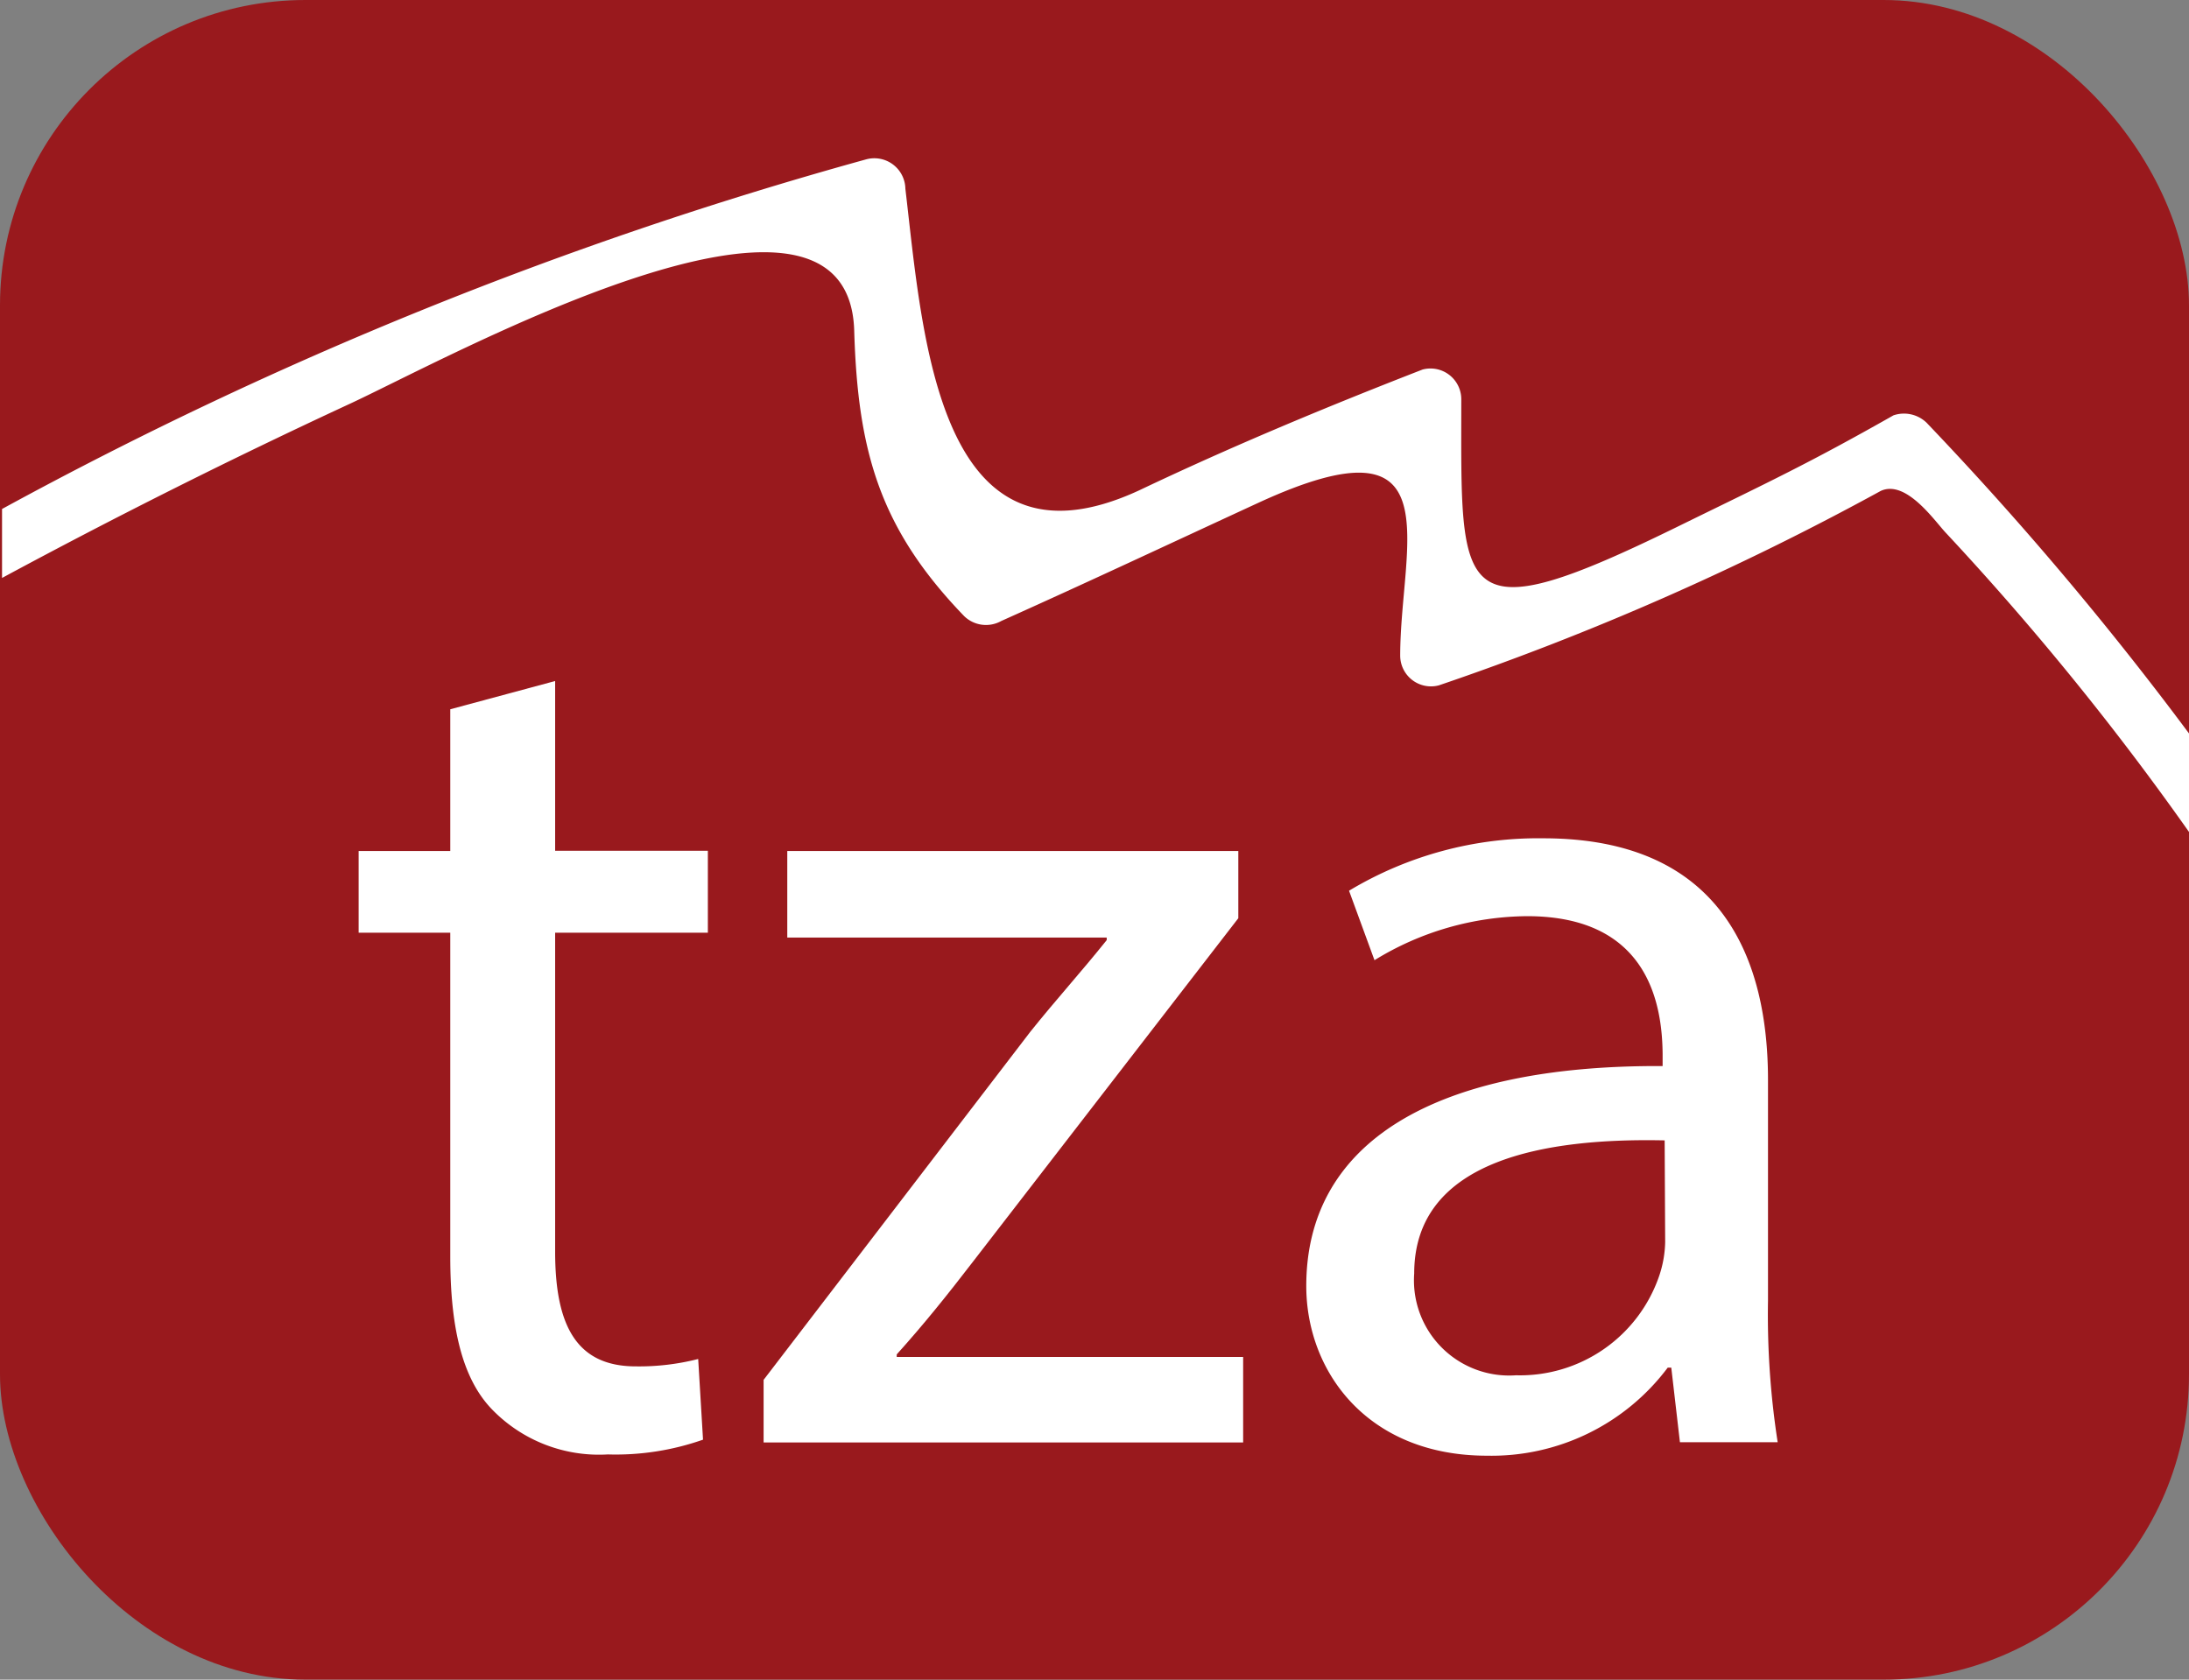 <svg id="Ebene_1" data-name="Ebene 1" xmlns="http://www.w3.org/2000/svg" viewBox="0 0 86 66"><rect x="0" y="0" width="86" height="66" fill="#808080" stroke="none"/><defs><style>.cls-1{fill:#99191d;}.cls-2{isolation:isolate;}.cls-3{fill:#fff;}</style></defs><title>logo-amp</title><rect class="cls-1" width="86" height="66" rx="12" ry="12"/><g class="cls-2"><path class="cls-3" d="M21.81,26.76v6.67h6v3.22h-6V49.18c0,2.88.82,4.51,3.17,4.51a9.37,9.37,0,0,0,2.45-.29l.19,3.17a10.35,10.35,0,0,1-3.74.58,5.85,5.85,0,0,1-4.56-1.78c-1.2-1.25-1.63-3.31-1.63-6V36.65h-3.6V33.44h3.6V27.87Z"/><path class="cls-3" d="M30,54.22,40.48,40.54c1-1.25,2-2.35,3-3.6v-.1H30.93V33.44H48.65l0,2.64L38.23,49.57c-1,1.3-1.92,2.45-3,3.65v.1H48.84v3.36H30Z"/><path class="cls-3" d="M66,56.67l-.34-2.93h-.14a8.65,8.65,0,0,1-7.1,3.46c-4.7,0-7.1-3.31-7.1-6.67,0-5.62,5-8.69,14-8.64V41.4C65.3,39.48,64.77,36,60,36a11.58,11.58,0,0,0-6,1.73L53,35a14.42,14.42,0,0,1,7.63-2.06c7.1,0,8.83,4.85,8.83,9.5V51.1a32.71,32.71,0,0,0,.38,5.57ZM65.4,44.81c-4.61-.1-9.84.72-9.84,5.23a3.74,3.74,0,0,0,4,4,5.78,5.78,0,0,0,5.62-3.89,4.41,4.41,0,0,0,.24-1.34Z"/></g><path class="cls-3" d="M.08,22.71c4.45-2.4,9-4.68,13.57-6.8C17.41,14.19,33.34,5.31,33.56,13c.14,4.73,1,7.77,4.32,11.21a1.23,1.23,0,0,0,1.46.19c3.37-1.51,6.71-3.08,10.07-4.63,7.77-3.59,5.6,1.63,5.6,6a1.21,1.21,0,0,0,1.52,1.16,109.69,109.69,0,0,0,17.36-7.64c1-.46,2.13,1.2,2.56,1.65A110.89,110.89,0,0,1,86,32.69V28.82A130.25,130.25,0,0,0,75.69,16.61a1.28,1.28,0,0,0-1.3-.29c-3.33,1.89-4.9,2.62-8.33,4.3-9,4.43-8.65,2.89-8.65-4.94a1.21,1.21,0,0,0-1.52-1.16c-3.78,1.47-7.46,3-11.14,4.75-7.92,3.66-8.5-6.11-9.18-11.85A1.22,1.22,0,0,0,34,6.27,159.41,159.41,0,0,0,.08,20Z"/></svg>